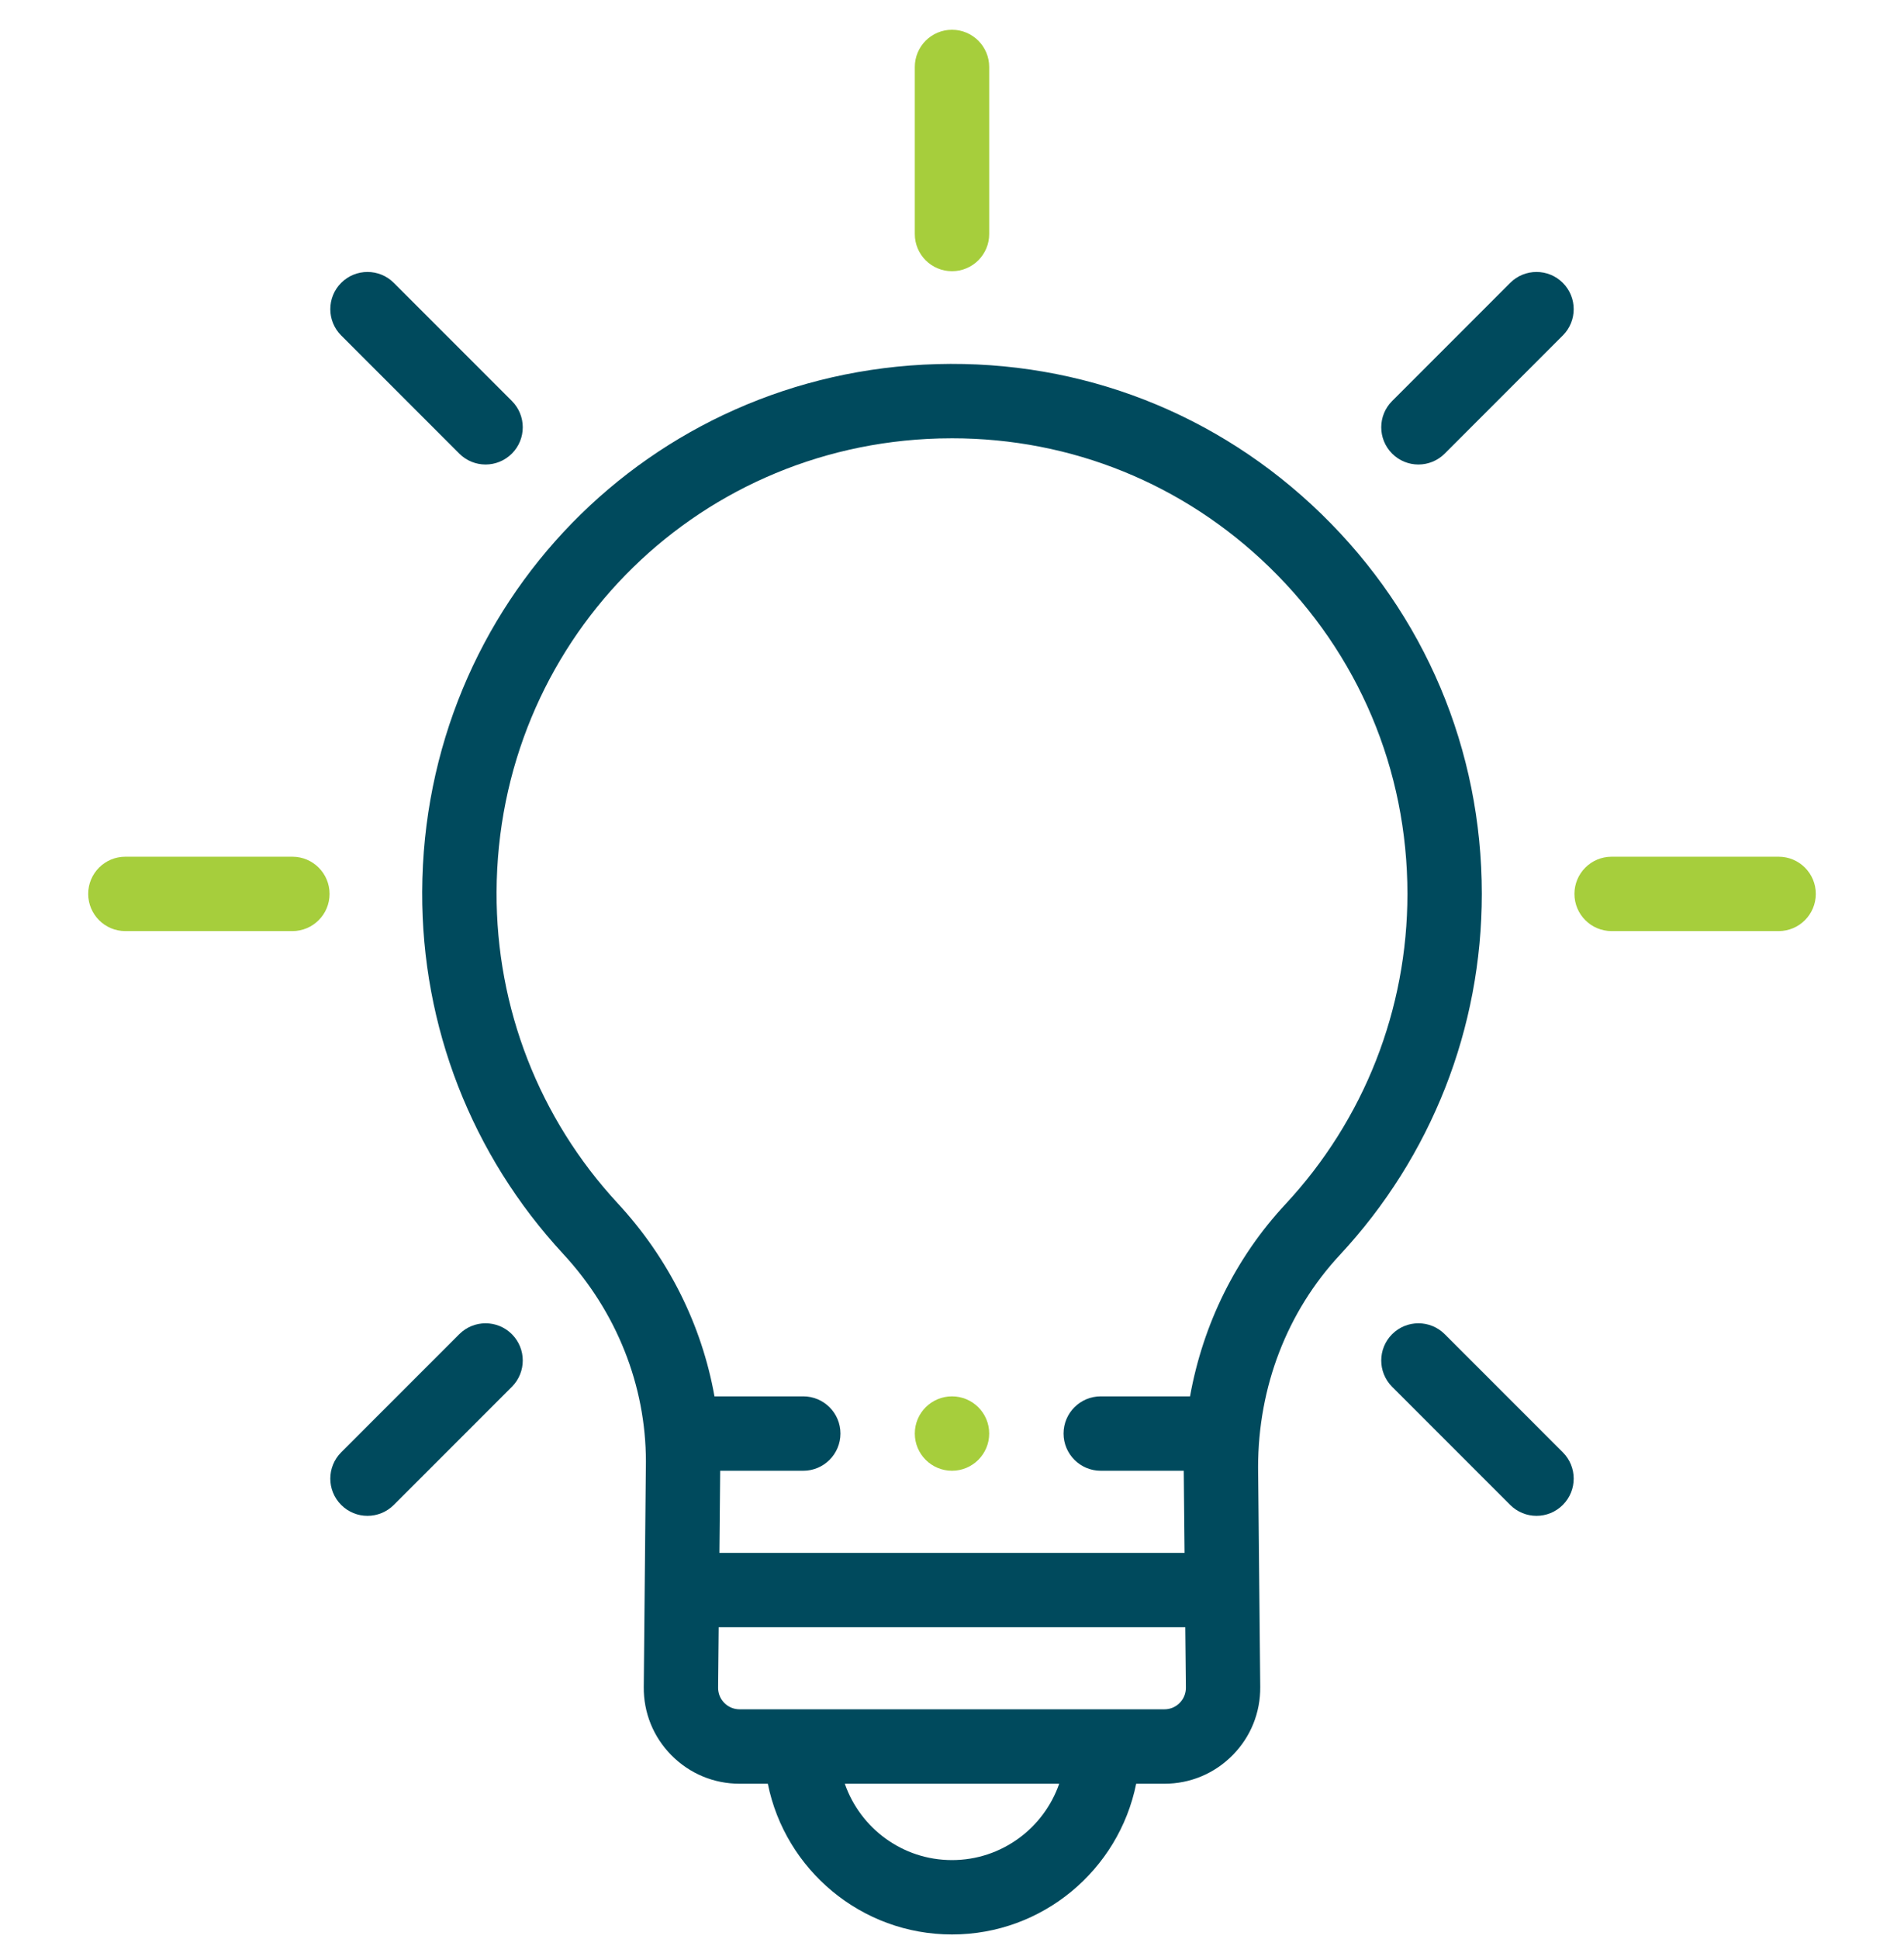 <svg width="56" height="57" viewBox="0 0 56 57" fill="none" xmlns="http://www.w3.org/2000/svg">
<g id="Idea" clip-path="url(#clip0_55_848)">
<g id="Group">
<path id="Vector" d="M52.312 25.188H47.401C46.797 25.188 46.307 25.677 46.307 26.281C46.307 26.885 46.797 27.375 47.401 27.375H52.312C52.916 27.375 53.406 26.885 53.406 26.281C53.406 25.677 52.917 25.188 52.312 25.188Z" fill="#A6CE3C"/>
<path id="Vector_2" d="M28 7.974C28.604 7.974 29.094 7.485 29.094 6.881V1.969C29.094 1.365 28.604 0.875 28 0.875C27.396 0.875 26.906 1.365 26.906 1.969V6.881C26.906 7.485 27.396 7.974 28 7.974Z" fill="#A6CE3C"/>
<path id="Vector_3" d="M13.508 13.336C13.722 13.55 14.002 13.657 14.281 13.657C14.561 13.657 14.841 13.55 15.055 13.336C15.482 12.909 15.482 12.217 15.055 11.789L11.582 8.316C11.155 7.889 10.462 7.889 10.035 8.316C9.608 8.743 9.608 9.436 10.035 9.863L13.508 13.336Z" fill="#004A5D"/>
<path id="Vector_4" d="M8.599 25.188H3.687C3.083 25.188 2.594 25.677 2.594 26.281C2.594 26.885 3.083 27.375 3.687 27.375H8.599C9.203 27.375 9.693 26.885 9.693 26.281C9.693 25.677 9.203 25.188 8.599 25.188Z" fill="#A6CE3C"/>
<path id="Vector_5" d="M13.508 39.226L10.035 42.699C9.608 43.127 9.608 43.819 10.035 44.246C10.248 44.46 10.528 44.567 10.808 44.567C11.088 44.567 11.368 44.46 11.582 44.246L15.055 40.773C15.482 40.346 15.482 39.653 15.055 39.226C14.628 38.799 13.935 38.799 13.508 39.226Z" fill="#004A5D"/>
<path id="Vector_6" d="M42.492 39.226C42.065 38.799 41.372 38.799 40.945 39.226C40.518 39.653 40.518 40.346 40.945 40.773L44.418 44.246C44.632 44.46 44.912 44.567 45.191 44.567C45.471 44.567 45.751 44.46 45.965 44.246C46.392 43.819 46.392 43.127 45.965 42.699L42.492 39.226Z" fill="#004A5D"/>
<path id="Vector_7" d="M44.418 8.316L40.945 11.79C40.518 12.217 40.518 12.909 40.945 13.336C41.158 13.55 41.438 13.657 41.718 13.657C41.998 13.657 42.278 13.55 42.492 13.336L45.965 9.863C46.392 9.436 46.392 8.744 45.965 8.316C45.538 7.889 44.845 7.889 44.418 8.316Z" fill="#004A5D"/>
<path id="Vector_8" d="M39.409 36.894C42.1 34.002 43.583 30.233 43.583 26.281C43.583 22.037 41.907 18.07 38.864 15.111C35.822 12.152 31.809 10.587 27.559 10.705C19.1 10.939 12.45 17.754 12.417 26.221C12.402 30.181 13.874 33.96 16.563 36.864C18.133 38.559 18.997 40.732 18.997 42.971L18.934 49.597C18.926 50.355 19.216 51.069 19.75 51.608C20.283 52.146 20.994 52.443 21.753 52.443H22.583C23.092 54.968 25.328 56.875 28 56.875C30.672 56.875 32.908 54.968 33.417 52.443H34.247C35.005 52.443 35.717 52.146 36.25 51.607C36.784 51.069 37.073 50.354 37.066 49.596L37.003 43.135C37.003 40.778 37.857 38.561 39.409 36.894ZM14.605 26.229C14.633 18.951 20.349 13.092 27.619 12.891C27.747 12.888 27.875 12.886 28.003 12.886C31.513 12.886 34.816 14.225 37.339 16.678C39.955 19.223 41.395 22.633 41.395 26.281C41.395 29.679 40.121 32.918 37.808 35.404C36.347 36.973 35.383 38.928 35.001 41.054H32.375C31.771 41.054 31.281 41.543 31.281 42.147C31.281 42.751 31.771 43.241 32.375 43.241H34.816L34.84 45.655H21.159L21.182 43.241H23.625C24.229 43.241 24.719 42.751 24.719 42.147C24.719 41.543 24.229 41.054 23.625 41.054H21.014C20.64 38.959 19.662 36.991 18.168 35.378C15.857 32.882 14.592 29.633 14.605 26.229ZM28 54.688C26.542 54.688 25.301 53.748 24.847 52.443H31.153C30.699 53.748 29.458 54.688 28 54.688ZM34.696 50.068C34.576 50.189 34.417 50.255 34.247 50.255H21.753C21.583 50.255 21.424 50.189 21.304 50.068C21.184 49.948 21.12 49.788 21.121 49.618L21.138 47.842H34.861L34.879 49.618C34.88 49.788 34.815 49.948 34.696 50.068Z" fill="#004A5D"/>
<path id="Vector_9" d="M28 43.241C28.604 43.241 29.094 42.751 29.094 42.147C29.094 41.543 28.604 41.054 28 41.054C27.396 41.054 26.906 41.543 26.906 42.147C26.906 42.751 27.396 43.241 28 43.241Z" fill="#A6CE3C"/>
</g>
</g>
<defs>
<clipPath id="clip0_55_848">
<rect width="56" height="56" fill="white" transform="translate(0 0.875)"/>
</clipPath>
</defs>
</svg>
